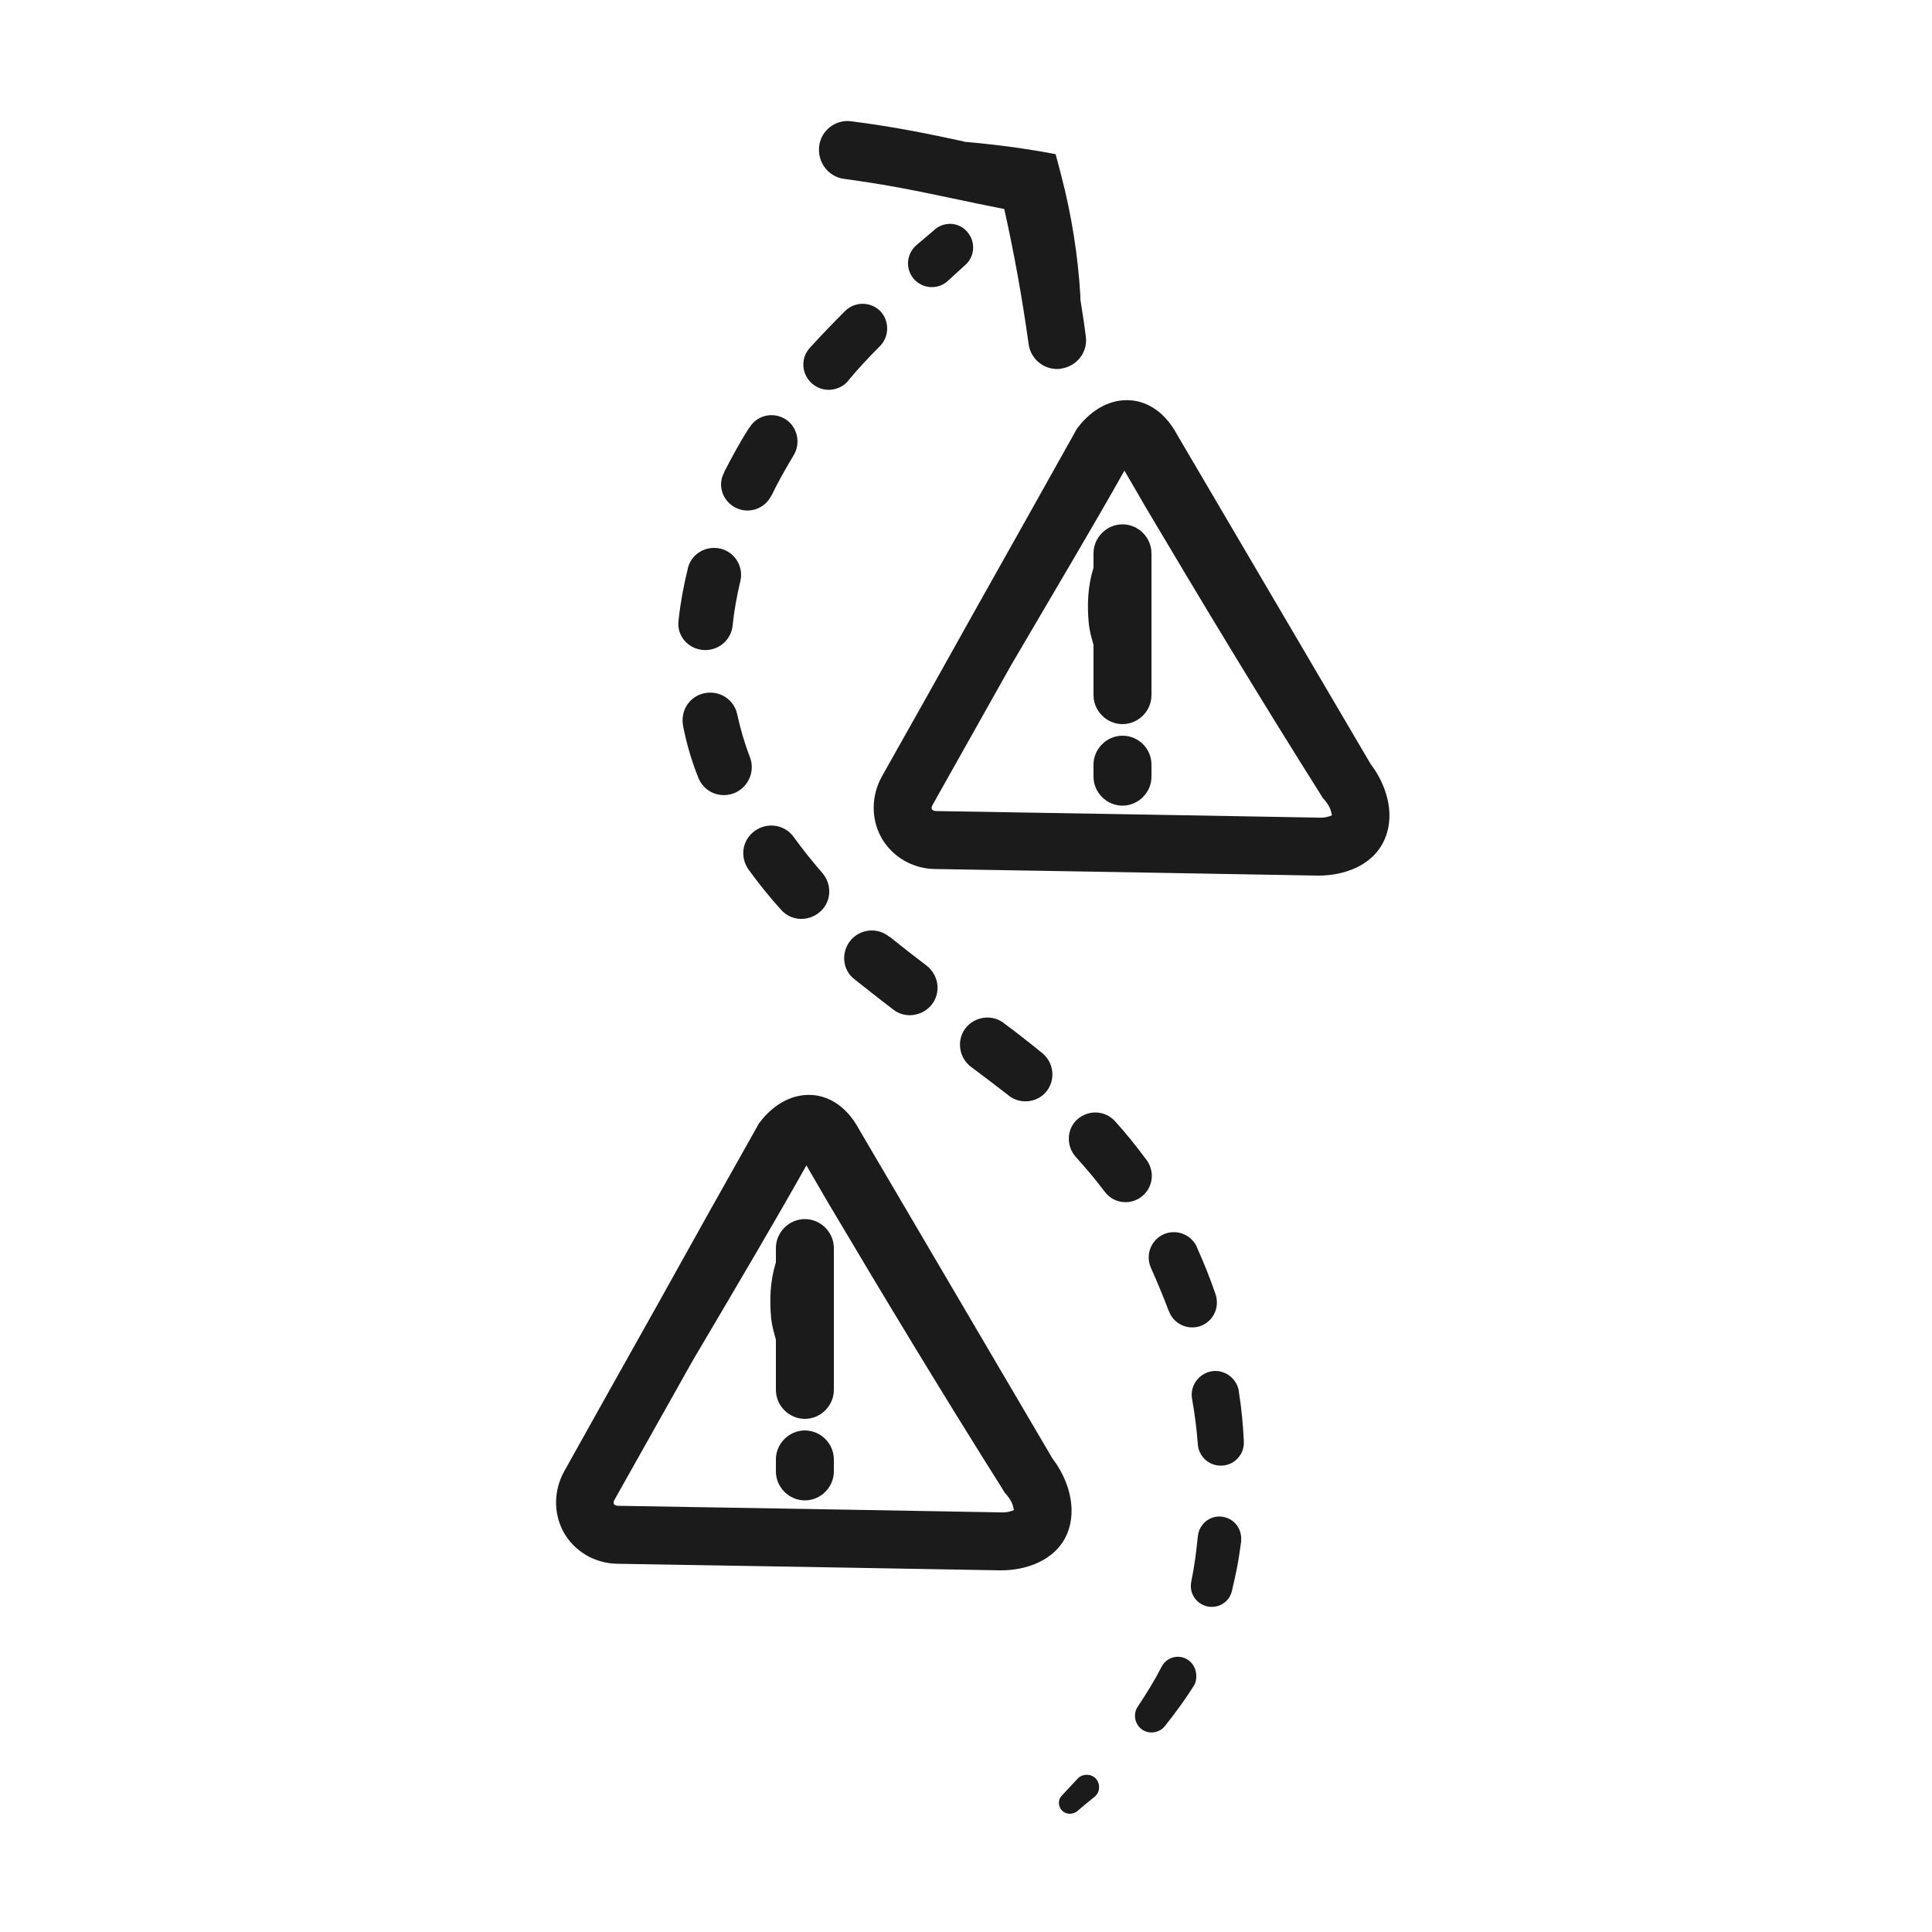<?xml version="1.0" encoding="utf-8"?>
<!-- Generator: Adobe Illustrator 27.2.0, SVG Export Plug-In . SVG Version: 6.00 Build 0)  -->
<svg version="1.1" xmlns="http://www.w3.org/2000/svg" xmlns:xlink="http://www.w3.org/1999/xlink" x="0px" y="0px"
	 viewBox="0 0 500 500" style="enable-background:new 0 0 500 500;" xml:space="preserve">
<style type="text/css">
	.st0{fill:#1B1B1B;}
</style>
<g id="Layer_11">
</g>
<g id="Layer_11_copy">
	<g>
		<path class="st0" d="M281.8,161.6c0.2,1.8,0.7,3.5,1.2,5.3v13c0,4.1,3.4,7.5,7.5,7.5s7.5-3.4,7.5-7.5v-36.7c0-4.1-3.4-7.5-7.5-7.5
			s-7.5,3.4-7.5,7.5v3.7C281.5,151.7,281.3,156.7,281.8,161.6z"/>
		<path class="st0" d="M199.6,341.4c0.2,1.8,0.7,3.5,1.2,5.3v13c0,4.1,3.4,7.5,7.5,7.5s7.5-3.4,7.5-7.5v-36.7c0-4.1-3.4-7.5-7.5-7.5
			s-7.5,3.4-7.5,7.5v3.7C199.3,331.5,199.1,336.5,199.6,341.4z"/>
		<path class="st0" d="M241.9,59.4l-0.2,0.2l-4.6,3.9c0,0-0.1,0.1-0.1,0.1c-2.5,2.3-2.7,6.2-0.4,8.7c2.3,2.5,6.2,2.7,8.7,0.4
			l0.2-0.2l4.4-4c2.4-2.2,2.6-5.9,0.5-8.4C248.3,57.5,244.5,57.2,241.9,59.4z"/>
		<path class="st0" d="M210.2,99.3c2.8,2.4,6.9,2,9.3-0.7l0.1-0.2c2.6-3.1,5.3-6,8.2-8.9c2.4-2.5,2.4-6.5,0-9
			c-2.5-2.5-6.6-2.5-9.1,0l-0.1,0.1c-3,3-6,6.1-8.9,9.3c0,0-0.1,0.1-0.1,0.1C207.1,92.7,207.4,96.9,210.2,99.3z"/>
		<path class="st0" d="M190.4,131.4c3.4,1.7,7.5,0.3,9.2-3.1l0.1-0.1c1.7-3.6,3.7-7,5.7-10.4c1.9-3.1,1-7.3-2.1-9.3
			c-3.2-2-7.3-1.1-9.3,2.1l-0.1,0.1c-2.4,3.7-4.5,7.6-6.5,11.5c0,0,0,0.1,0,0.1C185.6,125.6,187,129.7,190.4,131.4z"/>
		<path class="st0" d="M181.8,168.2c3.9,0.4,7.4-2.4,7.8-6.3l0,0c0.4-3.9,1.1-7.7,2-11.5c0.9-3.7-1.4-7.5-5.1-8.4
			c-3.8-0.9-7.6,1.3-8.5,5.1l0,0.1c-1.1,4.4-1.9,8.8-2.4,13.4l0,0C175.1,164.4,177.9,167.8,181.8,168.2z"/>
		<path class="st0" d="M194.1,196L194.1,196c-1.4-3.6-2.5-7.4-3.3-11.1c-0.8-3.9-4.6-6.3-8.5-5.5c-3.9,0.8-6.3,4.6-5.5,8.5l0,0.1
			c0.9,4.5,2.2,9,3.9,13.2c1.4,3.7,5.5,5.5,9.2,4.1S195.5,199.7,194.1,196z"/>
		<path class="st0" d="M193.7,225c2.6,3.6,5.4,7.1,8.4,10.4c2.6,3,7.1,3.2,10.1,0.6c3-2.6,3.2-7.1,0.6-10.1l0,0
			c-2.6-3-5.1-6.1-7.4-9.3l0,0c-2.3-3.2-6.8-3.9-10-1.6C192.1,217.3,191.4,221.7,193.7,225L193.7,225z"/>
		<path class="st0" d="M221.1,253.4c3.4,2.7,6.7,5.3,10.1,7.9l0,0c3.1,2.4,7.6,1.7,10-1.4s1.7-7.6-1.4-10c-3.3-2.5-6.5-5-9.6-7.5
			l-0.1,0l0,0c-3.1-2.5-7.5-2-10,1C217.6,246.5,218,251,221.1,253.4z"/>
		<path class="st0" d="M260.9,283.4l0.1,0.1c3,2.4,7.4,1.9,9.8-1c2.4-3,2-7.4-1-9.9c-3.3-2.7-6.6-5.3-10-7.8l-0.1-0.1c0,0,0,0,0,0
			c-3.1-2.3-7.6-1.6-9.9,1.5c-2.3,3.1-1.6,7.6,1.5,9.9C254.5,278.5,257.7,280.9,260.9,283.4z"/>
		<path class="st0" d="M296.8,300.3c-2.6-3.5-5.3-6.9-8.2-10.1l-0.1-0.1c0,0,0,0,0,0c-2.6-2.8-6.9-2.9-9.7-0.4s-2.9,6.9-0.4,9.7
			c2.6,2.9,5.1,5.8,7.4,8.9l0.1,0.1c2.2,3,6.4,3.6,9.4,1.4C298.3,307.6,299,303.4,296.8,300.3z"/>
		<path class="st0" d="M302.4,339.1l0.1,0.2c1.2,3.3,4.8,5,8.1,3.9c3.4-1.2,5.1-4.8,4-8.2c-1.4-4.1-3-8.1-4.8-12.1l-0.1-0.2
			c0,0,0-0.1,0-0.1c-1.6-3.3-5.5-4.6-8.7-3.1c-3.3,1.6-4.6,5.5-3.1,8.7C299.5,331.8,301,335.4,302.4,339.1z"/>
		<path class="st0" d="M320.6,360.1l0-0.1c0,0,0-0.1,0-0.1c-0.6-3.3-3.8-5.6-7.1-5c-3.3,0.6-5.6,3.8-5,7.1c0.7,3.9,1.2,7.8,1.5,11.8
			l0,0.1c0.3,3.2,3.1,5.6,6.3,5.4c3.3-0.2,5.8-3,5.6-6.3C321.7,368.7,321.3,364.4,320.6,360.1z"/>
		<path class="st0" d="M316.1,392.5c-3.1-0.3-5.8,2-6.1,5.1c-0.4,4-0.9,7.9-1.7,11.7l0,0.1c-0.6,2.8,1.2,5.6,4,6.3
			c2.9,0.7,5.8-1,6.5-3.9c0.5-2.1,1-4.3,1.4-6.4c0.4-2.1,0.7-4.3,1-6.4l0-0.1c0,0,0-0.1,0-0.1C321.5,395.5,319.2,392.8,316.1,392.5z
			"/>
		<path class="st0" d="M307,429.3c-2.3-1.2-5.2-0.3-6.4,2.1c-1.8,3.5-3.9,6.9-6.1,10.2l0,0c-1.3,1.8-0.9,4.4,0.8,5.8
			c1.8,1.5,4.6,1.2,6.1-0.6c2.7-3.4,5.3-6.9,7.6-10.6l0,0c0.1-0.1,0.1-0.2,0.2-0.3C310.2,433.4,309.3,430.5,307,429.3z"/>
		<path class="st0" d="M278.9,460.3L278.9,460.3l-4.1,4.4c-1,1-1,2.6-0.1,3.7c1,1.2,2.8,1.3,4,0.4l0,0c1.5-1.3,3.1-2.6,4.7-3.9
			c0.1-0.1,0.2-0.1,0.2-0.2c1.2-1.3,1.1-3.3-0.1-4.5S280.1,459,278.9,460.3z"/>
		<path class="st0" d="M354.7,197.7l-50-85.1c-3.9-7.3-9.2-8.8-12.1-9c-5-0.4-10,2.2-13.7,7.1c-0.2,0.3-0.4,0.5-0.5,0.8
			c-8.6,15.4-17.2,30.7-25.8,46c-8.1,14.5-16.2,29-24.4,43.5c-2.7,4.9-2.8,10.8-0.2,15.6l0.1,0.2h0c2.8,4.9,8,8,13.8,8.1
			c15.9,0.3,31.8,0.5,47.7,0.8c17.1,0.3,34.2,0.6,51.2,0.9c0.2,0,0.4,0,0.6,0c6.1,0,13.9-2.4,16.9-9.3
			C361.4,210.3,358.4,202.5,354.7,197.7z M291,121.8c2,3.4,5.4,9.3,5.4,9.3c14.7,24.8,30.1,50.3,45.5,74.7c0.1,0.2,0.5,0.9,0.7,1
			c0.6,0.7,1.2,1.5,1.6,2.4c0.3,0.7,0.4,1.4,0.5,1.8c-0.6,0.3-1.9,0.7-3.4,0.6c0,0-0.1,0-0.1,0c-17.1-0.3-34.2-0.6-51.3-0.9
			c-15.9-0.3-31.8-0.5-47.7-0.8c-0.4,0-0.8-0.2-1-0.4c0,0,0,0,0,0c-0.2-0.3-0.1-0.7,0.1-1.1c6.8-12.1,13.6-24.2,20.4-36.3
			C272.3,154,283.2,135.7,291,121.8z"/>
		<path class="st0" d="M290.5,190.4c-4.1,0-7.5,3.4-7.5,7.5v3.1c0,4.1,3.4,7.5,7.5,7.5s7.5-3.4,7.5-7.5v-3.1
			C298,193.8,294.7,190.4,290.5,190.4z"/>
		<path class="st0" d="M272.4,377.5l-50-85.1c-3.9-7.3-9.2-8.8-12.1-9c-5-0.4-10,2.2-13.7,7.1c-0.2,0.3-0.4,0.5-0.5,0.8
			c-8.7,15.4-17.3,30.8-25.8,46.1c-8.1,14.4-16.2,28.9-24.3,43.4c-2.7,4.9-2.8,10.8-0.2,15.6l0.1,0.2h0c2.8,4.9,8,8,13.8,8.1
			c15.9,0.3,31.8,0.5,47.7,0.8c17.1,0.3,34.2,0.6,51.2,0.9c0.2,0,0.4,0,0.6,0c6.1,0,13.9-2.4,16.9-9.3
			C279.1,390.1,276.1,382.3,272.4,377.5z M208.7,301.6c1.7,2.9,5.4,9.3,5.4,9.3c14.7,24.8,30.1,50.3,45.5,74.7
			c0.1,0.2,0.5,0.9,0.7,1c0.6,0.7,1.2,1.5,1.6,2.4c0.3,0.7,0.4,1.4,0.5,1.8c-0.6,0.3-1.9,0.7-3.4,0.6c0,0-0.1,0-0.1,0
			c-17.1-0.3-34.2-0.6-51.3-0.9c-15.9-0.3-31.8-0.5-47.7-0.8c-0.4,0-0.8-0.2-1-0.4c0,0,0,0,0,0c-0.2-0.3-0.1-0.7,0.1-1.1
			c6.8-12.1,13.6-24.2,20.4-36.3C190.1,333.8,200.9,315.5,208.7,301.6z"/>
		<path class="st0" d="M208.3,370.2c-4.1,0-7.5,3.4-7.5,7.5v3.1c0,4.1,3.4,7.5,7.5,7.5s7.5-3.4,7.5-7.5v-3.1
			C215.8,373.6,212.4,370.2,208.3,370.2z"/>
		<path class="st0" d="M218.5,46.3c11.1,1.5,18.8,3.1,27.8,5c4.2,0.9,8.6,1.8,13.6,2.8c2.6,11.6,4.7,23.4,6.3,34.9
			c0.5,3.8,3.7,6.5,7.4,6.5c0.3,0,0.7,0,1-0.1c4.1-0.6,7-4.3,6.4-8.4c-0.4-3.2-0.9-6.3-1.4-9.5c0-0.3,0-0.6,0-0.9
			c-0.6-10.4-2.3-21-4.9-31l-1.5-5.7c-7.8-1.5-15.6-2.5-23.5-3.2c-0.1,0-0.2,0-0.3-0.1c-8.9-1.9-17.3-3.7-29-5.2
			c-4.1-0.6-7.9,2.3-8.4,6.4C211.5,42,214.4,45.8,218.5,46.3z"/>
	</g>
</g>
</svg>
